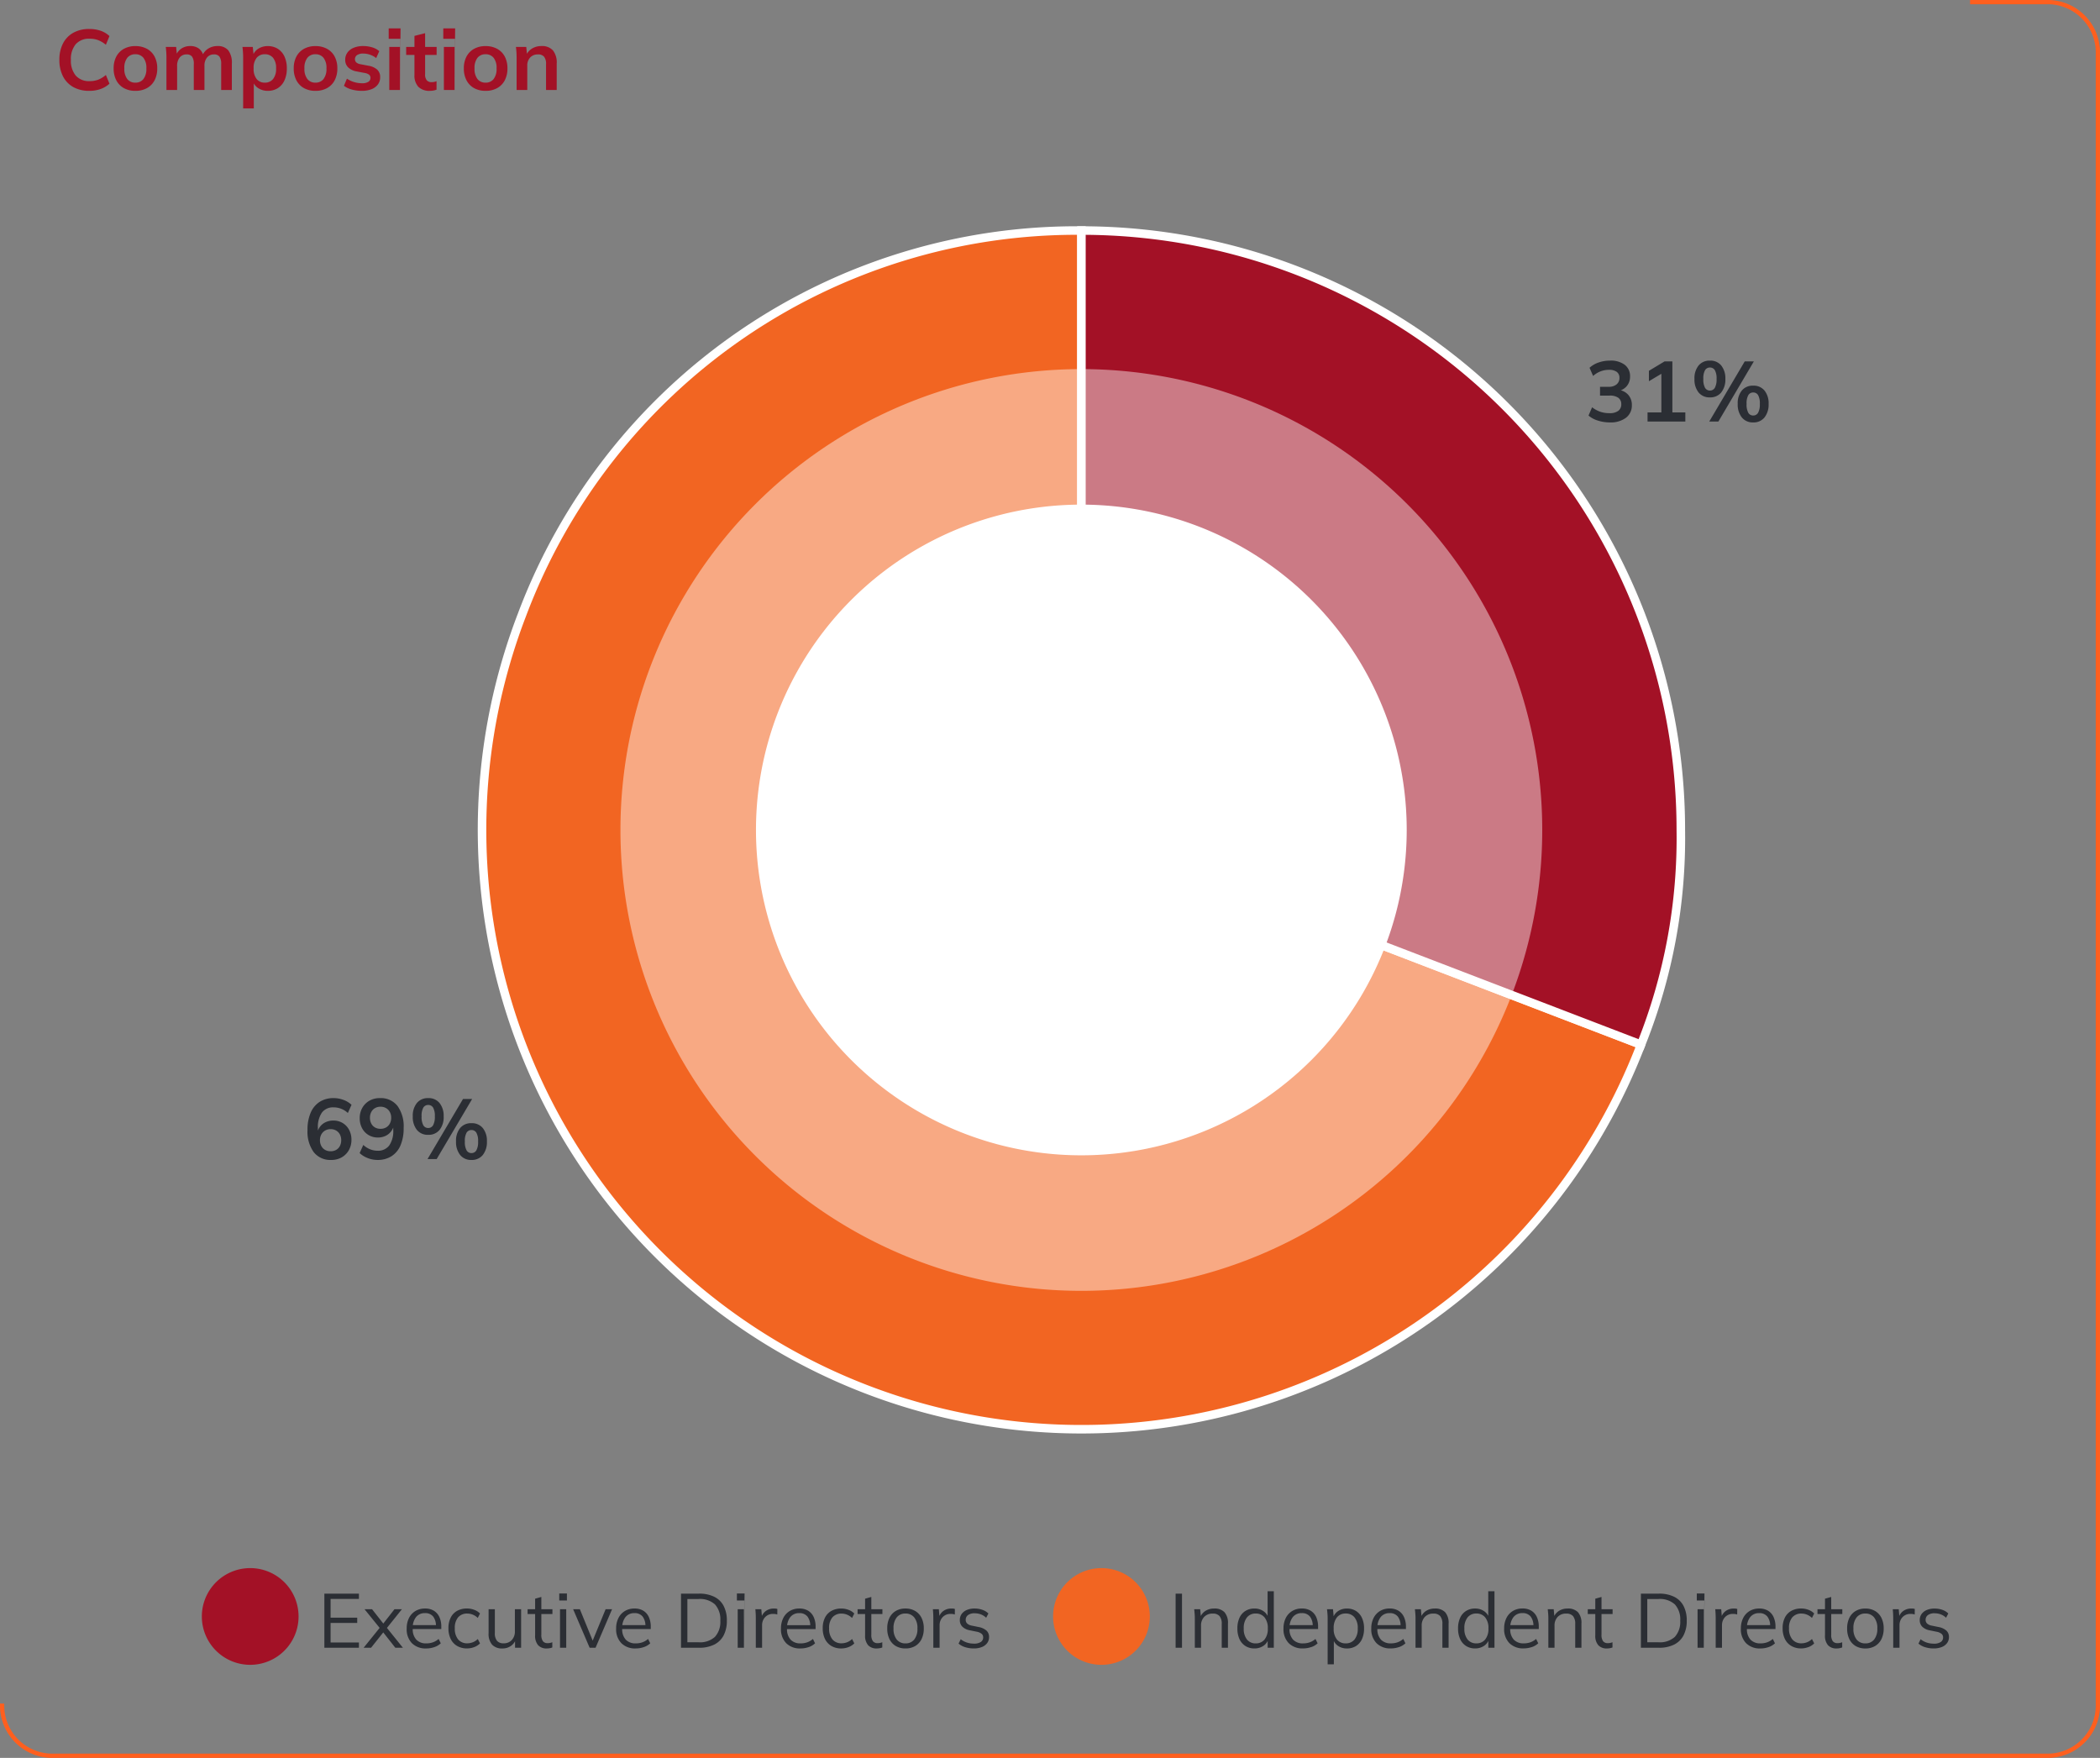<svg xmlns="http://www.w3.org/2000/svg" width="246.156" height="206.069"><rect width="100%" height="100%" fill="#808080" stroke="none"/><defs><clipPath id="a"><path fill="none" d="M0 0h246.156v-206.069H0Z" data-name="Path 5391"/></clipPath><clipPath id="b"><path fill="none" d="M63.727-170.801h126.05v117.05H63.727z" data-name="Rectangle 67606"/></clipPath></defs><g data-name="Group 153305"><g data-name="Group 153301"><g clip-path="url(#a)" data-name="Group 152803" transform="translate(0 206.069)"><g data-name="Group 152787"><path fill="#a31126" d="M11.806-195.64a3.026 3.026 0 0 0 1.025-.62l-.42-1.02a3.249 3.249 0 0 1-.905.555 2.794 2.794 0 0 1-.995.165 2.051 2.051 0 0 1-1.635-.65 2.717 2.717 0 0 1-.565-1.84 2.7 2.7 0 0 1 .565-1.835 2.058 2.058 0 0 1 1.635-.645 2.794 2.794 0 0 1 .995.165 3.369 3.369 0 0 1 .905.545l.42-1.02a2.833 2.833 0 0 0-1.025-.62 4 4 0 0 0-1.335-.21 3.76 3.76 0 0 0-1.885.445 3 3 0 0 0-1.205 1.255 4.12 4.12 0 0 0-.42 1.92 4.15 4.15 0 0 0 .42 1.925 3 3 0 0 0 1.205 1.26 3.76 3.76 0 0 0 1.885.445 3.823 3.823 0 0 0 1.335-.22m5.42-.1a2.211 2.211 0 0 0 .89-.91 2.932 2.932 0 0 0 .315-1.4 2.9 2.9 0 0 0-.315-1.395 2.217 2.217 0 0 0-.89-.9 2.745 2.745 0 0 0-1.355-.32 2.718 2.718 0 0 0-1.35.32 2.223 2.223 0 0 0-.885.9 2.9 2.9 0 0 0-.315 1.395 2.932 2.932 0 0 0 .315 1.4 2.218 2.218 0 0 0 .885.91 2.718 2.718 0 0 0 1.35.32 2.745 2.745 0 0 0 1.355-.32m-2.3-1.055a1.914 1.914 0 0 1-.35-1.255 1.891 1.891 0 0 1 .35-1.25 1.174 1.174 0 0 1 .94-.41 1.174 1.174 0 0 1 .94.41 1.891 1.891 0 0 1 .35 1.25 1.914 1.914 0 0 1-.35 1.255 1.166 1.166 0 0 1-.94.415 1.166 1.166 0 0 1-.94-.415m5.835 1.275v-2.82a1.52 1.52 0 0 1 .3-.985.991.991 0 0 1 .815-.365.749.749 0 0 1 .64.265 1.46 1.46 0 0 1 .2.865v3.04h1.25v-2.82a1.5 1.5 0 0 1 .3-.985 1 1 0 0 1 .82-.365.749.749 0 0 1 .64.265 1.46 1.46 0 0 1 .2.865v3.04h1.25v-3.09a2.4 2.4 0 0 0-.42-1.56 1.566 1.566 0 0 0-1.27-.5 1.96 1.96 0 0 0-1.1.315 1.761 1.761 0 0 0-.69.855h.16a1.532 1.532 0 0 0-.555-.885 1.657 1.657 0 0 0-.995-.285 1.825 1.825 0 0 0-1.035.29 1.715 1.715 0 0 0-.645.81h.12l-.1-1h-1.215q.04.31.06.63t.02.63v3.79Zm8.99 2.16v-3.2h-.11a1.484 1.484 0 0 0 .64.83 2 2 0 0 0 1.11.31 2.152 2.152 0 0 0 1.17-.315 2.11 2.11 0 0 0 .78-.905 3.271 3.271 0 0 0 .28-1.41 3.239 3.239 0 0 0-.28-1.4 2.113 2.113 0 0 0-.78-.9 2.152 2.152 0 0 0-1.17-.315 2.017 2.017 0 0 0-1.125.315 1.455 1.455 0 0 0-.635.845h.11l-.11-1.06h-1.21q.039.31.06.63t.02.63v5.945Zm.34-3.435a1.874 1.874 0 0 1-.36-1.255 1.852 1.852 0 0 1 .36-1.25 1.2 1.2 0 0 1 .95-.41 1.215 1.215 0 0 1 .96.41 1.852 1.852 0 0 1 .36 1.25 1.874 1.874 0 0 1-.36 1.255 1.206 1.206 0 0 1-.96.415 1.194 1.194 0 0 1-.95-.415m8.245 1.055a2.211 2.211 0 0 0 .89-.91 2.932 2.932 0 0 0 .315-1.4 2.9 2.9 0 0 0-.315-1.395 2.217 2.217 0 0 0-.89-.9 2.748 2.748 0 0 0-1.355-.32 2.718 2.718 0 0 0-1.35.32 2.223 2.223 0 0 0-.885.9 2.9 2.9 0 0 0-.315 1.395 2.932 2.932 0 0 0 .315 1.4 2.218 2.218 0 0 0 .885.91 2.718 2.718 0 0 0 1.35.32 2.748 2.748 0 0 0 1.355-.32m-2.3-1.055a1.908 1.908 0 0 1-.35-1.255 1.886 1.886 0 0 1 .35-1.25 1.173 1.173 0 0 1 .94-.41 1.175 1.175 0 0 1 .94.41 1.891 1.891 0 0 1 .35 1.25 1.914 1.914 0 0 1-.35 1.255 1.167 1.167 0 0 1-.94.415 1.164 1.164 0 0 1-.94-.415m7.505 1.185a1.688 1.688 0 0 0 .75-.55 1.393 1.393 0 0 0 .27-.86 1.158 1.158 0 0 0-.345-.885 2.013 2.013 0 0 0-1.01-.455l-1-.19a.917.917 0 0 1-.455-.215.494.494 0 0 1-.145-.365.574.574 0 0 1 .24-.475 1.251 1.251 0 0 1 .76-.185 2.365 2.365 0 0 1 .78.14 2.362 2.362 0 0 1 .71.39l.36-.81a2.214 2.214 0 0 0-.835-.45 3.621 3.621 0 0 0-1.055-.15 2.788 2.788 0 0 0-1.115.205 1.686 1.686 0 0 0-.73.565 1.4 1.4 0 0 0-.255.83 1.211 1.211 0 0 0 .335.89 1.9 1.9 0 0 0 .975.48l1 .19a1.1 1.1 0 0 1 .495.205.461.461 0 0 1 .155.365.533.533 0 0 1-.245.46 1.321 1.321 0 0 1-.745.17 3.182 3.182 0 0 1-.93-.14 3.041 3.041 0 0 1-.84-.4l-.35.84a2.721 2.721 0 0 0 .915.435 4.365 4.365 0 0 0 1.19.155 3.027 3.027 0 0 0 1.12-.19m3.34-4.96h-1.25v5.05h1.25Zm0 5.05.07-7.22h-1.39v1.22h1.39ZM50.796-195.455a1.745 1.745 0 0 0 .375-.105v-.99a1.921 1.921 0 0 1-.265.08 1.524 1.524 0 0 1-.325.03.722.722 0 0 1-.55-.21 1.047 1.047 0 0 1-.2-.73v-2.25h1.35v-.94h-1.35v-1.61l-1.25.32v1.29h-.97v.94h.97v2.33a1.938 1.938 0 0 0 .46 1.41 1.821 1.821 0 0 0 1.365.47 2.392 2.392 0 0 0 .4-.035m2.475-5.115h-1.25v5.05h1.25Zm0 5.05.07-7.22h-1.39v1.22h1.39ZM58.275-195.74a2.2 2.2 0 0 0 .89-.91 2.932 2.932 0 0 0 .315-1.4 2.9 2.9 0 0 0-.315-1.395 2.211 2.211 0 0 0-.89-.9 2.745 2.745 0 0 0-1.355-.32 2.718 2.718 0 0 0-1.35.32 2.223 2.223 0 0 0-.885.9 2.9 2.9 0 0 0-.315 1.395 2.932 2.932 0 0 0 .315 1.4 2.218 2.218 0 0 0 .885.91 2.718 2.718 0 0 0 1.35.32 2.745 2.745 0 0 0 1.355-.32m-2.3-1.055a1.914 1.914 0 0 1-.35-1.255 1.891 1.891 0 0 1 .35-1.25 1.175 1.175 0 0 1 .94-.41 1.173 1.173 0 0 1 .94.41 1.886 1.886 0 0 1 .35 1.25 1.908 1.908 0 0 1-.35 1.255 1.164 1.164 0 0 1-.94.415 1.167 1.167 0 0 1-.94-.415m5.831 1.275v-2.85a1.344 1.344 0 0 1 .34-.96 1.206 1.206 0 0 1 .92-.36.89.89 0 0 1 .705.265 1.307 1.307 0 0 1 .235.875v3.03h1.25v-3.09a2.281 2.281 0 0 0-.45-1.56 1.711 1.711 0 0 0-1.34-.5 2.063 2.063 0 0 0-1.09.285 1.792 1.792 0 0 0-.71.815h.12l-.1-1h-1.21q.041.31.06.63c.014.213.02.423.02.63v3.79Z" data-name="Path 5378"/></g><g data-name="Group 152788"><path fill="#2b2e34" d="M40.055-70.399a2.216 2.216 0 0 0 .835-.84 2.415 2.415 0 0 0 .305-1.215 2.43 2.43 0 0 0-.275-1.17 2.049 2.049 0 0 0-.755-.8 2.089 2.089 0 0 0-1.1-.29 2.092 2.092 0 0 0-.91.2 1.713 1.713 0 0 0-.67.56 2.023 2.023 0 0 0-.34.875h.12v-.75a2.955 2.955 0 0 1 .47-1.82 1.623 1.623 0 0 1 1.37-.61 2.414 2.414 0 0 1 .87.16 2.5 2.5 0 0 1 .8.5l.43-.96a2.76 2.76 0 0 0-.96-.58 3.257 3.257 0 0 0-1.13-.205 2.982 2.982 0 0 0-1.645.44 2.825 2.825 0 0 0-1.055 1.275 5.007 5.007 0 0 0-.37 2.035 4.076 4.076 0 0 0 .725 2.58 2.465 2.465 0 0 0 2.055.92 2.424 2.424 0 0 0 1.23-.305m-1.95-.875a1.135 1.135 0 0 1-.44-.455 1.391 1.391 0 0 1-.16-.675 1.381 1.381 0 0 1 .16-.68 1.181 1.181 0 0 1 .44-.455 1.256 1.256 0 0 1 .65-.165 1.256 1.256 0 0 1 .65.165 1.141 1.141 0 0 1 .435.455 1.425 1.425 0 0 1 .155.68 1.435 1.435 0 0 1-.155.675 1.1 1.1 0 0 1-.435.455 1.284 1.284 0 0 1-.65.16 1.284 1.284 0 0 1-.65-.16m7.79.74a2.786 2.786 0 0 0 1.055-1.28 5.087 5.087 0 0 0 .365-2.03 4.074 4.074 0 0 0-.725-2.585 2.483 2.483 0 0 0-2.065-.915 2.4 2.4 0 0 0-1.22.305 2.224 2.224 0 0 0-.835.835 2.394 2.394 0 0 0-.305 1.22 2.427 2.427 0 0 0 .275 1.165 2.026 2.026 0 0 0 .76.805 2.094 2.094 0 0 0 1.095.29 2.06 2.06 0 0 0 .905-.195 1.779 1.779 0 0 0 .675-.565 1.9 1.9 0 0 0 .34-.87h-.12v.75a2.934 2.934 0 0 1-.475 1.82 1.627 1.627 0 0 1-1.365.61 2.35 2.35 0 0 1-.87-.17 2.56 2.56 0 0 1-.8-.51l-.43.955a2.93 2.93 0 0 0 .96.59 3.137 3.137 0 0 0 1.13.215 3.007 3.007 0 0 0 1.65-.44m-1.94-3.37a1.1 1.1 0 0 1-.435-.455 1.424 1.424 0 0 1-.155-.675 1.413 1.413 0 0 1 .155-.68 1.141 1.141 0 0 1 .435-.455 1.254 1.254 0 0 1 .65-.165 1.259 1.259 0 0 1 .65.165 1.188 1.188 0 0 1 .44.455 1.392 1.392 0 0 1 .16.68 1.4 1.4 0 0 1-.16.675 1.141 1.141 0 0 1-.44.455 1.286 1.286 0 0 1-.65.16 1.281 1.281 0 0 1-.65-.16m11.39-3.34h-1.07l-4.16 7.045h1.07Zm-3.82 3.63a2.4 2.4 0 0 0 .48-1.58 2.388 2.388 0 0 0-.48-1.57 1.632 1.632 0 0 0-1.33-.58 1.648 1.648 0 0 0-1.325.57 2.36 2.36 0 0 0-.485 1.575 2.4 2.4 0 0 0 .48 1.58 1.631 1.631 0 0 0 1.33.58 1.632 1.632 0 0 0 1.33-.58m-1.905-.54a1.994 1.994 0 0 1-.2-1.04 1.938 1.938 0 0 1 .2-1.03.65.65 0 0 1 .575-.31.65.65 0 0 1 .575.315 1.952 1.952 0 0 1 .2 1.025 2.012 2.012 0 0 1-.2 1.03.644.644 0 0 1-.575.33.646.646 0 0 1-.575-.32m6.975 3.48a2.424 2.424 0 0 0 .48-1.585 2.366 2.366 0 0 0-.48-1.565 1.64 1.64 0 0 0-1.33-.575 1.653 1.653 0 0 0-1.325.565 2.34 2.34 0 0 0-.485 1.575 2.424 2.424 0 0 0 .48 1.585 1.626 1.626 0 0 0 1.33.585 1.627 1.627 0 0 0 1.33-.585m-1.905-.545a1.994 1.994 0 0 1-.2-1.04 1.942 1.942 0 0 1 .2-1.025.648.648 0 0 1 .575-.31.65.65 0 0 1 .575.315 1.952 1.952 0 0 1 .2 1.025 2.011 2.011 0 0 1-.2 1.035.645.645 0 0 1-.575.325.646.646 0 0 1-.575-.32" data-name="Path 5379"/></g><g data-name="Group 152789"><path fill="#2b2e34" d="M190.591-157.096a1.79 1.79 0 0 0 .69-1.485 1.764 1.764 0 0 0-.405-1.185 1.817 1.817 0 0 0-1.135-.6v.12a1.7 1.7 0 0 0 .975-.6 1.709 1.709 0 0 0 .355-1.085 1.655 1.655 0 0 0-.625-1.375 2.711 2.711 0 0 0-1.725-.49 4.037 4.037 0 0 0-1.335.22 2.97 2.97 0 0 0-1.065.62l.42.96a2.73 2.73 0 0 1 1.87-.72 1.471 1.471 0 0 1 .9.24.826.826 0 0 1 .315.7.943.943 0 0 1-.34.77 1.386 1.386 0 0 1-.91.28h-1.025v1.03h1.14a1.675 1.675 0 0 1 1 .255.88.88 0 0 1 .35.745.937.937 0 0 1-.35.79 1.665 1.665 0 0 1-1.03.27 3.328 3.328 0 0 1-1.065-.16 3.357 3.357 0 0 1-.975-.53l-.42.97a3.04 3.04 0 0 0 1.1.59 4.564 4.564 0 0 0 1.4.215 2.974 2.974 0 0 0 1.89-.545m6.96.445v-1.07h-1.52v-5.98h-.92l-1.83 1.1v1.22l2.08-1.24h-.62v4.9h-1.62v1.07Zm8.03-7.05h-1.07l-4.16 7.05h1.07Zm-3.82 3.63a2.4 2.4 0 0 0 .48-1.58 2.388 2.388 0 0 0-.48-1.57 1.632 1.632 0 0 0-1.33-.575 1.648 1.648 0 0 0-1.325.57 2.36 2.36 0 0 0-.485 1.58 2.4 2.4 0 0 0 .48 1.58 1.631 1.631 0 0 0 1.33.58 1.632 1.632 0 0 0 1.33-.58m-1.9-.54a1.994 1.994 0 0 1-.2-1.04 1.938 1.938 0 0 1 .2-1.03.65.65 0 0 1 .575-.31.65.65 0 0 1 .575.315 1.952 1.952 0 0 1 .2 1.025 2.012 2.012 0 0 1-.2 1.03.644.644 0 0 1-.575.33.646.646 0 0 1-.575-.32m6.97 3.47a2.424 2.424 0 0 0 .48-1.585 2.366 2.366 0 0 0-.48-1.565 1.64 1.64 0 0 0-1.33-.575 1.653 1.653 0 0 0-1.325.565 2.34 2.34 0 0 0-.485 1.575 2.424 2.424 0 0 0 .48 1.585 1.626 1.626 0 0 0 1.33.585 1.627 1.627 0 0 0 1.33-.585m-1.9-.545a1.994 1.994 0 0 1-.2-1.04 1.942 1.942 0 0 1 .2-1.025.648.648 0 0 1 .575-.315.65.65 0 0 1 .575.315 1.952 1.952 0 0 1 .2 1.025 2.011 2.011 0 0 1-.2 1.035.645.645 0 0 1-.575.325.646.646 0 0 1-.575-.32" data-name="Path 5380"/></g><g data-name="Group 152790"><path fill="#f26522" d="m126.762-108.785 65.592 25.178a70.258 70.258 0 0 1-90.77 40.414 70.259 70.259 0 0 1-40.414-90.771 69.47 69.47 0 0 1 65.592-45.08Z" data-name="Path 5381"/></g><g data-name="Group 152791"><path fill="none" stroke="#fff" d="m126.762-108.785 65.592 25.178a70.258 70.258 0 0 1-90.77 40.414 70.259 70.259 0 0 1-40.414-90.771 69.47 69.47 0 0 1 65.592-45.08Z" data-name="Path 5382"/></g><g data-name="Group 152792"><path fill="#a31126" d="M126.762-108.785v-70.259a70.259 70.259 0 0 1 70.259 70.259 65.037 65.037 0 0 1-4.667 25.178Z" data-name="Path 5383"/></g><g data-name="Group 152793"><path fill="none" stroke="#fff" d="M126.762-108.785v-70.259a70.259 70.259 0 0 1 70.259 70.259 65.037 65.037 0 0 1-4.667 25.178Z" data-name="Path 5384"/></g><g data-name="Group 152794"><path fill="none" stroke="#ff5f1e" stroke-width=".5" d="M.25-6.365A5.9 5.9 0 0 0 5.919-.25h234.317a5.9 5.9 0 0 0 5.669-6.115v-193.339a5.9 5.9 0 0 0-5.669-6.115h-9.311" data-name="Path 5385"/></g><g data-name="Group 152795"><path fill="#fff" d="M126.752-70.637a38.138 38.138 0 0 0 38.139-38.139 38.138 38.138 0 0 0-38.139-38.139 38.138 38.138 0 0 0-38.139 38.139 38.138 38.138 0 0 0 38.139 38.139" data-name="Path 5386"/></g><g data-name="Group 152799" opacity=".44"><g data-name="Group 152798"><g clip-path="url(#b)" data-name="Group 152797"><g data-name="Group 152796"><path fill="#fff" d="M126.752-54.75a54.025 54.025 0 0 0 54.025-54.025 54.025 54.025 0 0 0-54.025-54.025 54.025 54.025 0 0 0-54.025 54.025 54.025 54.025 0 0 0 54.025 54.025" data-name="Path 5387"/></g></g></g></g><g data-name="Group 152800"><path fill="#2b2e34" d="M42.072-12.91v-.621h-3.321v-2.286h3.121v-.621h-3.121v-2.2h3.321v-.612h-4.05v6.34Zm1.422 0 1.566-1.971h-.27l1.548 1.971h.891l-2.007-2.493v.333l1.89-2.358h-.873l-1.44 1.845h.261l-1.449-1.845h-.882l1.917 2.367v-.36l-2.025 2.511Zm7.42-.077a1.991 1.991 0 0 0 .752-.445l-.252-.513a2.051 2.051 0 0 1-.68.4 2.307 2.307 0 0 1-.76.122 1.549 1.549 0 0 1-1.175-.437 1.786 1.786 0 0 1-.418-1.282v-.081a1.985 1.985 0 0 1 .378-1.274 1.273 1.273 0 0 1 1.053-.472 1.159 1.159 0 0 1 .963.4 1.756 1.756 0 0 1 .324 1.125l.153-.117h-3.024v.459h3.5v-.27a2.673 2.673 0 0 0-.224-1.138 1.691 1.691 0 0 0-.648-.742 1.953 1.953 0 0 0-1.044-.258 2.131 2.131 0 0 0-1.116.292 2 2 0 0 0-.756.819 2.68 2.68 0 0 0-.268 1.239 2.324 2.324 0 0 0 .61 1.714 2.249 2.249 0 0 0 1.674.617 2.9 2.9 0 0 0 .958-.158m4.658.005a1.832 1.832 0 0 0 .693-.441l-.261-.513a1.707 1.707 0 0 1-.6.387 1.787 1.787 0 0 1-.616.117 1.346 1.346 0 0 1-1.089-.459 1.954 1.954 0 0 1-.387-1.3 1.9 1.9 0 0 1 .387-1.287 1.372 1.372 0 0 1 1.089-.441 1.7 1.7 0 0 1 .625.126 1.794 1.794 0 0 1 .59.387l.261-.522a1.812 1.812 0 0 0-.68-.432 2.383 2.383 0 0 0-.841-.153 2.344 2.344 0 0 0-1.148.27 1.857 1.857 0 0 0-.76.787 2.691 2.691 0 0 0-.27 1.256 2.788 2.788 0 0 0 .265 1.26 1.922 1.922 0 0 0 .756.819 2.245 2.245 0 0 0 1.157.288 2.374 2.374 0 0 0 .829-.149m4.306-.135a1.622 1.622 0 0 0 .608-.81h-.114v1.017h.711v-4.518h-.729v2.574a1.459 1.459 0 0 1-.36 1.035 1.241 1.241 0 0 1-.954.387.979.979 0 0 1-.783-.292 1.38 1.38 0 0 1-.252-.914v-2.79h-.733v2.808a1.928 1.928 0 0 0 .41 1.35 1.573 1.573 0 0 0 1.211.441 1.694 1.694 0 0 0 .985-.288m4.563.256a1.4 1.4 0 0 0 .3-.085v-.612a1.449 1.449 0 0 1-.243.076 1.3 1.3 0 0 1-.306.032.669.669 0 0 1-.554-.23 1.242 1.242 0 0 1-.184-.769v-2.412h1.3v-.567h-1.3v-1.44l-.729.207v1.233h-.882v.567h.882v2.493a1.663 1.663 0 0 0 .353 1.158 1.311 1.311 0 0 0 1.017.382 1.954 1.954 0 0 0 .346-.032m1.931-4.568h-.729v4.518h.729ZM66.453-19.273h-.9v.819h.9ZM69.81-12.91l1.935-4.518h-.756l-1.638 3.978h.243l-1.622-3.978h-.79l1.935 4.518Zm5.656-.077a1.991 1.991 0 0 0 .752-.445l-.252-.513a2.051 2.051 0 0 1-.68.4 2.307 2.307 0 0 1-.76.122 1.548 1.548 0 0 1-1.175-.437 1.781 1.781 0 0 1-.418-1.282v-.081a1.985 1.985 0 0 1 .378-1.274 1.273 1.273 0 0 1 1.053-.472 1.159 1.159 0 0 1 .963.4 1.756 1.756 0 0 1 .324 1.125l.153-.117H72.78v.459h3.5v-.27a2.673 2.673 0 0 0-.224-1.138 1.691 1.691 0 0 0-.648-.742 1.953 1.953 0 0 0-1.044-.258 2.131 2.131 0 0 0-1.116.292 2 2 0 0 0-.756.819 2.68 2.68 0 0 0-.27 1.238 2.324 2.324 0 0 0 .612 1.714 2.249 2.249 0 0 0 1.674.617 2.9 2.9 0 0 0 .958-.158m6.466.078a3.914 3.914 0 0 0 1.782-.369 2.5 2.5 0 0 0 1.107-1.08 3.64 3.64 0 0 0 .378-1.728 3.639 3.639 0 0 0-.378-1.733 2.481 2.481 0 0 0-1.107-1.07 3.942 3.942 0 0 0-1.782-.365h-2.106v6.345Zm-1.36-5.715h1.305a2.621 2.621 0 0 1 1.926.63 2.594 2.594 0 0 1 .63 1.908 2.6 2.6 0 0 1-.63 1.9 2.614 2.614 0 0 1-1.926.634h-1.305Zm6.624 1.2h-.724v4.515h.729Zm0 4.518.081-6.363h-.9v.819h.9ZM89.33-12.91v-2.664a1.39 1.39 0 0 1 .149-.63 1.224 1.224 0 0 1 .441-.486 1.239 1.239 0 0 1 .688-.189 2.19 2.19 0 0 1 .257.013 1.268 1.268 0 0 1 .247.059l.009-.648a.672.672 0 0 0-.193-.045 2.8 2.8 0 0 0-.239-.009 1.63 1.63 0 0 0-.639.13 1.453 1.453 0 0 0-.531.392 1.5 1.5 0 0 0-.315.666l.126-.009-.09-1.1h-.7a9.892 9.892 0 0 1 .054 1.089v3.431Zm5.459-.077a1.987 1.987 0 0 0 .751-.445l-.252-.513a2.047 2.047 0 0 1-.679.4 2.313 2.313 0 0 1-.761.122 1.546 1.546 0 0 1-1.176-.437 1.782 1.782 0 0 1-.419-1.282v-.081a1.985 1.985 0 0 1 .378-1.274 1.273 1.273 0 0 1 1.053-.472 1.159 1.159 0 0 1 .963.4 1.756 1.756 0 0 1 .325 1.13l.153-.117h-3.023v.459h3.5v-.27a2.673 2.673 0 0 0-.224-1.143 1.691 1.691 0 0 0-.648-.742 1.953 1.953 0 0 0-1.044-.258 2.131 2.131 0 0 0-1.116.292 2 2 0 0 0-.756.819 2.68 2.68 0 0 0-.27 1.238 2.324 2.324 0 0 0 .612 1.714 2.249 2.249 0 0 0 1.674.617 2.91 2.91 0 0 0 .959-.158m4.657.005a1.832 1.832 0 0 0 .693-.441l-.261-.513a1.7 1.7 0 0 1-.6.387 1.792 1.792 0 0 1-.617.117 1.346 1.346 0 0 1-1.089-.458 1.954 1.954 0 0 1-.387-1.3 1.9 1.9 0 0 1 .387-1.283 1.372 1.372 0 0 1 1.089-.441 1.7 1.7 0 0 1 .626.126 1.79 1.79 0 0 1 .589.387l.261-.522a1.808 1.808 0 0 0-.679-.432 2.389 2.389 0 0 0-.842-.153 2.34 2.34 0 0 0-1.147.27 1.86 1.86 0 0 0-.761.787 2.691 2.691 0 0 0-.27 1.256 2.788 2.788 0 0 0 .266 1.26 1.922 1.922 0 0 0 .756.819 2.241 2.241 0 0 0 1.156.288 2.374 2.374 0 0 0 .828-.153m3.677.121a1.392 1.392 0 0 0 .3-.085v-.612a1.449 1.449 0 0 1-.243.076 1.3 1.3 0 0 1-.306.032.667.667 0 0 1-.553-.23 1.241 1.241 0 0 1-.185-.769v-2.412h1.3v-.567h-1.3v-1.44l-.729.207v1.233h-.882v.567h.882v2.493a1.663 1.663 0 0 0 .354 1.158 1.311 1.311 0 0 0 1.013.381 1.965 1.965 0 0 0 .347-.032m4.153-.249a1.922 1.922 0 0 0 .747-.81 2.743 2.743 0 0 0 .265-1.247 2.731 2.731 0 0 0-.265-1.251 1.923 1.923 0 0 0-.747-.806 2.205 2.205 0 0 0-1.139-.286 2.183 2.183 0 0 0-1.129.283 1.9 1.9 0 0 0-.743.806A2.77 2.77 0 0 0 104-15.17a2.782 2.782 0 0 0 .261 1.247 1.9 1.9 0 0 0 .743.81 2.193 2.193 0 0 0 1.129.283 2.215 2.215 0 0 0 1.139-.28m-2.156-.758a1.964 1.964 0 0 1-.378-1.3 1.975 1.975 0 0 1 .378-1.309 1.263 1.263 0 0 1 1.017-.446 1.277 1.277 0 0 1 1.022.446 1.959 1.959 0 0 1 .382 1.309 1.964 1.964 0 0 1-.378 1.3 1.275 1.275 0 0 1-1.026.445 1.265 1.265 0 0 1-1.017-.445m5.022.958v-2.664a1.391 1.391 0 0 1 .149-.63 1.224 1.224 0 0 1 .441-.486 1.239 1.239 0 0 1 .688-.189 2.19 2.19 0 0 1 .257.013 1.268 1.268 0 0 1 .247.059l.009-.648a.672.672 0 0 0-.193-.045c-.064-.01-.149-.01-.239-.01a1.63 1.63 0 0 0-.639.13 1.453 1.453 0 0 0-.531.392 1.5 1.5 0 0 0-.315.666l.126-.009-.09-1.1h-.7a9.892 9.892 0 0 1 .054 1.089v3.432Zm4.946-.081a1.416 1.416 0 0 0 .625-.464 1.145 1.145 0 0 0 .225-.706 1 1 0 0 0-.3-.761 1.923 1.923 0 0 0-.914-.418l-.838-.17a1.054 1.054 0 0 1-.517-.247.58.58 0 0 1-.167-.428.673.673 0 0 1 .266-.553 1.261 1.261 0 0 1 .8-.212 2.038 2.038 0 0 1 .716.13 1.8 1.8 0 0 1 .616.392l.261-.5a1.837 1.837 0 0 0-.7-.428 2.742 2.742 0 0 0-.915-.154 2.288 2.288 0 0 0-.927.175 1.4 1.4 0 0 0-.6.477 1.206 1.206 0 0 0-.207.7 1.066 1.066 0 0 0 .288.769 1.645 1.645 0 0 0 .864.428l.837.171a1.293 1.293 0 0 1 .572.248.533.533 0 0 1 .175.418.617.617 0 0 1-.274.535 1.407 1.407 0 0 1-.815.194 2.639 2.639 0 0 1-.814-.126 2.321 2.321 0 0 1-.728-.389l-.252.513a2.122 2.122 0 0 0 .774.418 3.315 3.315 0 0 0 1.008.149 2.5 2.5 0 0 0 .941-.162m23.466-6.263h-.747v6.345h.747Zm2.232 6.345v-2.583a1.438 1.438 0 0 1 .369-1.035 1.315 1.315 0 0 1 1-.387 1.007 1.007 0 0 1 .8.292 1.4 1.4 0 0 1 .257.932v2.781h.729v-2.826a1.893 1.893 0 0 0-.41-1.346 1.6 1.6 0 0 0-1.21-.427 1.872 1.872 0 0 0-1.013.274 1.568 1.568 0 0 0-.634.8h.102l-.09-.99h-.7c.018.174.034.35.049.526s.023.35.023.518v3.471Zm7.317-.23a1.454 1.454 0 0 0 .594-.85h-.1v1.08h.72v-6.624h-.729v3.159h.108a1.486 1.486 0 0 0-.6-.828 1.82 1.82 0 0 0-1.057-.306 1.94 1.94 0 0 0-1.044.279 1.839 1.839 0 0 0-.7.8 2.922 2.922 0 0 0-.247 1.26 2.9 2.9 0 0 0 .247 1.251 1.875 1.875 0 0 0 .7.806 1.925 1.925 0 0 0 1.044.283 1.824 1.824 0 0 0 1.062-.311m-1.925-.727a1.948 1.948 0 0 1-.382-1.3 1.959 1.959 0 0 1 .382-1.309 1.276 1.276 0 0 1 1.022-.446 1.289 1.289 0 0 1 1.026.446 1.948 1.948 0 0 1 .387 1.309 1.938 1.938 0 0 1-.387 1.3 1.292 1.292 0 0 1-1.026.445 1.278 1.278 0 0 1-1.022-.445m7.524.881a1.991 1.991 0 0 0 .752-.445l-.252-.513a2.051 2.051 0 0 1-.68.4 2.307 2.307 0 0 1-.76.122 1.548 1.548 0 0 1-1.184-.437 1.781 1.781 0 0 1-.418-1.282v-.081a1.985 1.985 0 0 1 .378-1.274 1.273 1.273 0 0 1 1.053-.472 1.157 1.157 0 0 1 .962.4 1.75 1.75 0 0 1 .325 1.125l.153-.117h-3.024v.459h3.5v-.27a2.688 2.688 0 0 0-.219-1.138 1.7 1.7 0 0 0-.648-.742 1.956 1.956 0 0 0-1.044-.261 2.128 2.128 0 0 0-1.116.292 2 2 0 0 0-.756.819 2.668 2.668 0 0 0-.27 1.238 2.32 2.32 0 0 0 .612 1.714 2.245 2.245 0 0 0 1.673.617 2.91 2.91 0 0 0 .959-.158m2.659 2.021v-3.002h-.1a1.447 1.447 0 0 0 .585.837 1.785 1.785 0 0 0 1.044.306 1.959 1.959 0 0 0 1.063-.281 1.882 1.882 0 0 0 .7-.806 2.9 2.9 0 0 0 .247-1.251 2.877 2.877 0 0 0-.252-1.26 1.882 1.882 0 0 0-.7-.8 1.953 1.953 0 0 0-1.058-.279 1.782 1.782 0 0 0-1.053.311 1.465 1.465 0 0 0-.585.841h.108l-.1-1.071h-.7c.018.174.035.35.05.526s.022.35.022.518v5.415Zm.365-2.9a1.948 1.948 0 0 1-.383-1.3 1.959 1.959 0 0 1 .383-1.309 1.275 1.275 0 0 1 1.021-.446 1.287 1.287 0 0 1 1.031.446 1.959 1.959 0 0 1 .382 1.309 1.948 1.948 0 0 1-.382 1.3 1.289 1.289 0 0 1-1.031.445 1.277 1.277 0 0 1-1.021-.445m7.272.881a1.987 1.987 0 0 0 .751-.445l-.252-.513a2.047 2.047 0 0 1-.679.4 2.313 2.313 0 0 1-.761.122 1.546 1.546 0 0 1-1.175-.435 1.782 1.782 0 0 1-.419-1.282v-.081a1.985 1.985 0 0 1 .378-1.274 1.273 1.273 0 0 1 1.053-.472 1.159 1.159 0 0 1 .963.4 1.756 1.756 0 0 1 .324 1.125l.153-.117H161.3v.459h3.5v-.27a2.673 2.673 0 0 0-.228-1.138 1.691 1.691 0 0 0-.648-.742 1.953 1.953 0 0 0-1.044-.261 2.131 2.131 0 0 0-1.116.292 2 2 0 0 0-.756.819 2.68 2.68 0 0 0-.27 1.238 2.324 2.324 0 0 0 .612 1.714 2.249 2.249 0 0 0 1.674.617 2.91 2.91 0 0 0 .959-.158m2.664.081v-2.583a1.438 1.438 0 0 1 .369-1.035 1.315 1.315 0 0 1 1-.387 1.009 1.009 0 0 1 .8.292 1.4 1.4 0 0 1 .256.932v2.781h.729v-2.826a1.893 1.893 0 0 0-.409-1.346 1.605 1.605 0 0 0-1.211-.427 1.868 1.868 0 0 0-1.012.274 1.57 1.57 0 0 0-.635.8h.108l-.09-.99h-.7c.018.174.035.35.05.526s.022.35.022.518v3.471Zm7.317-.23a1.454 1.454 0 0 0 .594-.85h-.1v1.08h.72v-6.624h-.729v3.159h.108a1.48 1.48 0 0 0-.6-.828 1.823 1.823 0 0 0-1.055-.307 1.94 1.94 0 0 0-1.044.279 1.843 1.843 0 0 0-.7.8 2.922 2.922 0 0 0-.248 1.26 2.9 2.9 0 0 0 .248 1.251 1.88 1.88 0 0 0 .7.806 1.925 1.925 0 0 0 1.044.283 1.824 1.824 0 0 0 1.062-.311m-1.93-.728a1.948 1.948 0 0 1-.383-1.3 1.959 1.959 0 0 1 .383-1.309 1.275 1.275 0 0 1 1.021-.446 1.289 1.289 0 0 1 1.026.446 1.943 1.943 0 0 1 .387 1.309 1.933 1.933 0 0 1-.387 1.3 1.292 1.292 0 0 1-1.026.445 1.277 1.277 0 0 1-1.021-.445m7.524.881a1.987 1.987 0 0 0 .751-.445l-.252-.513a2.047 2.047 0 0 1-.679.4 2.313 2.313 0 0 1-.761.122 1.546 1.546 0 0 1-1.174-.437 1.782 1.782 0 0 1-.419-1.282v-.081a1.985 1.985 0 0 1 .378-1.274 1.273 1.273 0 0 1 1.053-.472 1.159 1.159 0 0 1 .963.4 1.756 1.756 0 0 1 .324 1.125l.153-.117h-3.023v.459h3.5v-.27a2.673 2.673 0 0 0-.225-1.139 1.691 1.691 0 0 0-.648-.742 1.953 1.953 0 0 0-1.044-.261 2.131 2.131 0 0 0-1.116.292 2 2 0 0 0-.756.819 2.68 2.68 0 0 0-.27 1.238 2.324 2.324 0 0 0 .612 1.714 2.249 2.249 0 0 0 1.674.617 2.91 2.91 0 0 0 .959-.158m2.659.084v-2.583a1.438 1.438 0 0 1 .369-1.035 1.315 1.315 0 0 1 1-.387 1.009 1.009 0 0 1 .8.292 1.4 1.4 0 0 1 .256.932v2.781h.729v-2.826a1.893 1.893 0 0 0-.409-1.346 1.605 1.605 0 0 0-1.211-.427 1.868 1.868 0 0 0-1.012.274 1.57 1.57 0 0 0-.635.8h.108l-.09-.99h-.7c.018.174.035.35.05.526s.022.35.022.518v3.471Zm6.494.049a1.392 1.392 0 0 0 .3-.085v-.612a1.449 1.449 0 0 1-.243.076 1.3 1.3 0 0 1-.306.032.666.666 0 0 1-.553-.23 1.241 1.241 0 0 1-.185-.769v-2.412h1.3v-.567h-1.3v-1.44l-.729.207v1.233h-.882v.567h.882v2.493a1.663 1.663 0 0 0 .352 1.158 1.311 1.311 0 0 0 1.017.382 1.965 1.965 0 0 0 .347-.032m5.737-.05a3.914 3.914 0 0 0 1.782-.369 2.5 2.5 0 0 0 1.107-1.08 3.64 3.64 0 0 0 .378-1.728 3.639 3.639 0 0 0-.378-1.733 2.481 2.481 0 0 0-1.107-1.07 3.942 3.942 0 0 0-1.782-.365h-2.106v6.345Zm-1.359-5.715h1.305a2.621 2.621 0 0 1 1.926.63 2.594 2.594 0 0 1 .63 1.908 2.6 2.6 0 0 1-.63 1.9 2.614 2.614 0 0 1-1.926.634h-1.305Zm6.624 1.2h-.729v4.515h.729Zm0 4.518.081-6.363h-.9v.819h.9ZM201.846-12.91v-2.664a1.39 1.39 0 0 1 .148-.63 1.224 1.224 0 0 1 .441-.486 1.242 1.242 0 0 1 .689-.189 2.173 2.173 0 0 1 .256.013 1.276 1.276 0 0 1 .248.059l.009-.648a.679.679 0 0 0-.194-.045 2.774 2.774 0 0 0-.238-.009 1.63 1.63 0 0 0-.639.13 1.453 1.453 0 0 0-.531.392 1.5 1.5 0 0 0-.315.666l.126-.009-.09-1.1h-.7a11.368 11.368 0 0 1 .054 1.089v3.431Zm5.458-.077a1.991 1.991 0 0 0 .752-.445l-.252-.513a2.05 2.05 0 0 1-.68.4 2.307 2.307 0 0 1-.76.122 1.548 1.548 0 0 1-1.175-.437 1.781 1.781 0 0 1-.418-1.282v-.081a1.985 1.985 0 0 1 .378-1.274 1.273 1.273 0 0 1 1.053-.472 1.159 1.159 0 0 1 .963.4 1.756 1.756 0 0 1 .324 1.125l.153-.117h-3.024v.459h3.5v-.27a2.673 2.673 0 0 0-.225-1.139 1.691 1.691 0 0 0-.648-.742 1.953 1.953 0 0 0-1.043-.257 2.131 2.131 0 0 0-1.116.292 2 2 0 0 0-.756.819 2.68 2.68 0 0 0-.27 1.238 2.324 2.324 0 0 0 .612 1.715 2.249 2.249 0 0 0 1.674.617 2.9 2.9 0 0 0 .958-.158m4.658.005a1.832 1.832 0 0 0 .693-.441l-.261-.513a1.707 1.707 0 0 1-.6.387 1.787 1.787 0 0 1-.616.117 1.346 1.346 0 0 1-1.089-.459 1.954 1.954 0 0 1-.387-1.3 1.9 1.9 0 0 1 .387-1.287 1.372 1.372 0 0 1 1.089-.441 1.7 1.7 0 0 1 .625.126 1.794 1.794 0 0 1 .59.387l.261-.522a1.812 1.812 0 0 0-.68-.432 2.383 2.383 0 0 0-.841-.153 2.344 2.344 0 0 0-1.148.27 1.857 1.857 0 0 0-.76.787 2.691 2.691 0 0 0-.27 1.256 2.788 2.788 0 0 0 .265 1.26 1.922 1.922 0 0 0 .756.819 2.245 2.245 0 0 0 1.157.288 2.374 2.374 0 0 0 .828-.153m3.676.121a1.418 1.418 0 0 0 .3-.085v-.608a1.449 1.449 0 0 1-.243.076 1.3 1.3 0 0 1-.306.032.668.668 0 0 1-.554-.23 1.242 1.242 0 0 1-.184-.769v-2.412h1.3v-.567h-1.3v-1.44l-.729.207v1.233h-.882v.567h.882v2.493a1.663 1.663 0 0 0 .351 1.158 1.31 1.31 0 0 0 1.017.382 1.963 1.963 0 0 0 .346-.032m4.152-.25a1.922 1.922 0 0 0 .747-.81 2.743 2.743 0 0 0 .266-1.247 2.731 2.731 0 0 0-.266-1.251 1.924 1.924 0 0 0-.747-.806 2.2 2.2 0 0 0-1.138-.283 2.187 2.187 0 0 0-1.13.283 1.894 1.894 0 0 0-.742.806 2.757 2.757 0 0 0-.261 1.251 2.769 2.769 0 0 0 .261 1.247 1.893 1.893 0 0 0 .742.81 2.2 2.2 0 0 0 1.13.283 2.214 2.214 0 0 0 1.138-.283m-2.155-.758a1.964 1.964 0 0 1-.378-1.3 1.975 1.975 0 0 1 .378-1.309 1.261 1.261 0 0 1 1.017-.446 1.275 1.275 0 0 1 1.021.446 1.959 1.959 0 0 1 .383 1.309 1.964 1.964 0 0 1-.378 1.3 1.275 1.275 0 0 1-1.026.445 1.264 1.264 0 0 1-1.017-.445m5.022.958v-2.664a1.39 1.39 0 0 1 .148-.63 1.224 1.224 0 0 1 .441-.486 1.24 1.24 0 0 1 .689-.189 2.184 2.184 0 0 1 .256.013 1.276 1.276 0 0 1 .248.059l.009-.648a.679.679 0 0 0-.194-.045 2.774 2.774 0 0 0-.238-.009 1.626 1.626 0 0 0-.639.13 1.445 1.445 0 0 0-.531.392 1.487 1.487 0 0 0-.315.666l.126-.009-.09-1.1h-.7a11.368 11.368 0 0 1 .054 1.089v3.431Zm4.945-.081a1.419 1.419 0 0 0 .626-.464 1.145 1.145 0 0 0 .225-.706 1 1 0 0 0-.3-.761 1.919 1.919 0 0 0-.913-.418l-.837-.171a1.058 1.058 0 0 1-.518-.247.58.58 0 0 1-.166-.428.673.673 0 0 1 .265-.553 1.264 1.264 0 0 1 .8-.212 2.033 2.033 0 0 1 .715.13 1.8 1.8 0 0 1 .617.392l.261-.5a1.841 1.841 0 0 0-.7-.428 2.736 2.736 0 0 0-.913-.148 2.285 2.285 0 0 0-.927.175 1.394 1.394 0 0 0-.6.477 1.206 1.206 0 0 0-.207.7 1.062 1.062 0 0 0 .288.769 1.645 1.645 0 0 0 .864.428l.837.171a1.288 1.288 0 0 1 .571.248.534.534 0 0 1 .176.418.618.618 0 0 1-.275.535 1.4 1.4 0 0 1-.814.194 2.641 2.641 0 0 1-.815-.126 2.316 2.316 0 0 1-.73-.394l-.252.513a2.114 2.114 0 0 0 .774.418 3.315 3.315 0 0 0 1.008.149 2.5 2.5 0 0 0 .94-.162" data-name="Path 5388"/></g><g data-name="Group 152801"><path fill="#a31126" d="M29.328-10.91a5.669 5.669 0 0 0 5.669-5.669 5.669 5.669 0 0 0-5.669-5.669 5.669 5.669 0 0 0-5.669 5.669 5.669 5.669 0 0 0 5.669 5.669" data-name="Path 5389"/></g><g data-name="Group 152802"><path fill="#f26522" d="M129.109-10.91a5.669 5.669 0 0 0 5.669-5.669 5.669 5.669 0 0 0-5.669-5.669 5.669 5.669 0 0 0-5.669 5.669 5.669 5.669 0 0 0 5.669 5.669" data-name="Path 5390"/></g></g></g></g></svg>